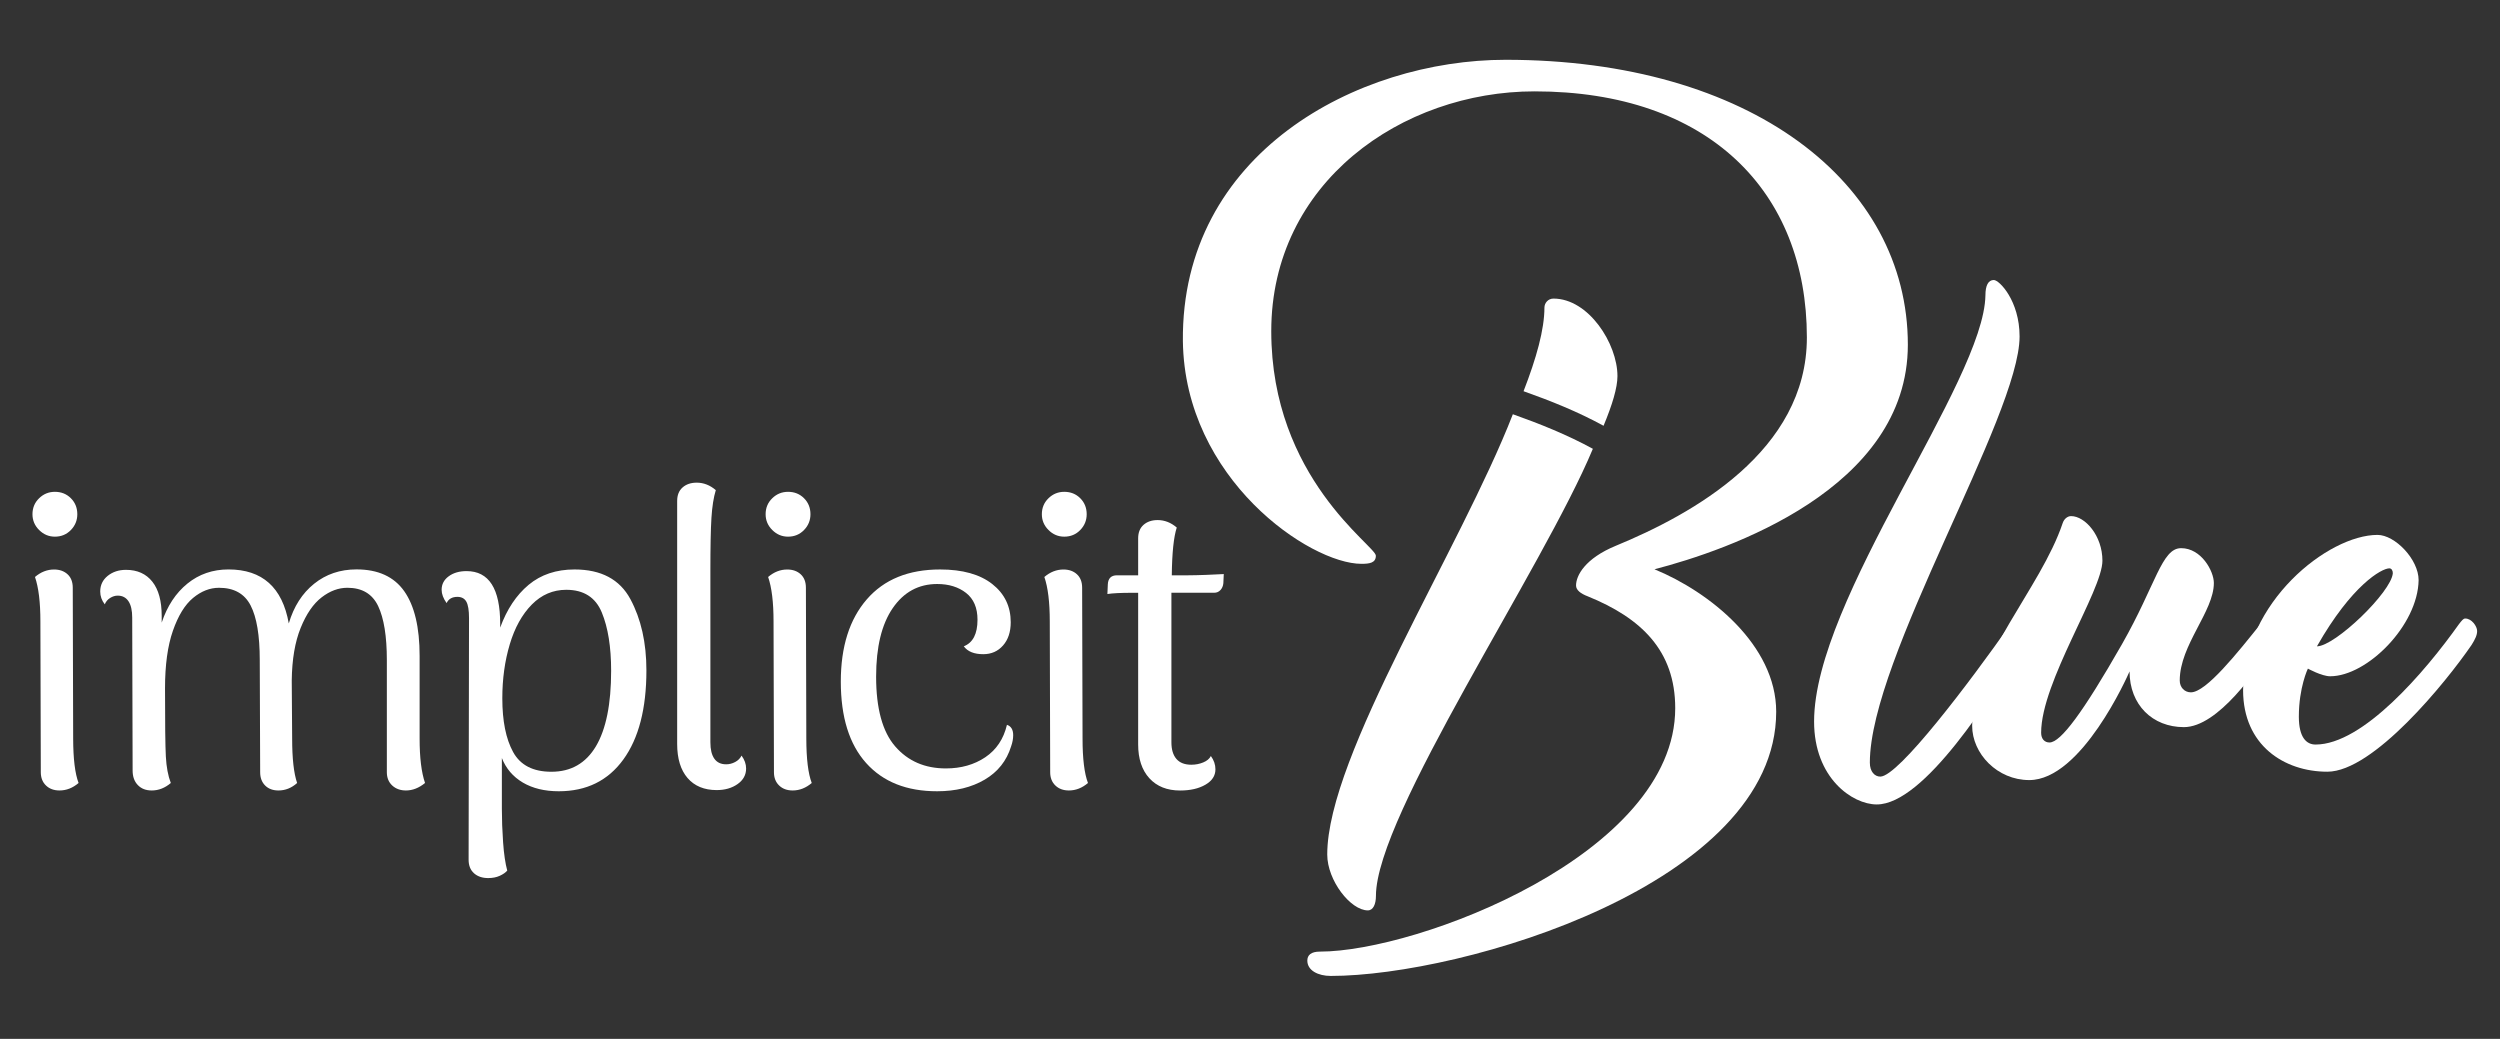 <?xml version="1.0" encoding="utf-8"?>
<!-- Generator: Adobe Illustrator 27.7.0, SVG Export Plug-In . SVG Version: 6.00 Build 0)  -->
<svg version="1.1" id="Layer_1" xmlns="http://www.w3.org/2000/svg" xmlns:xlink="http://www.w3.org/1999/xlink" x="0px" y="0px"
	 viewBox="0 0 669 278" style="enable-background:new 0 0 669 278;" xml:space="preserve">
<rect x="0" y="0" width="669" height="278" fill="#333333" stroke="none"/>
<style type="text/css">
	.st0{fill:#FFFFFF;}
</style>
<g>
	<g>
		<path class="st0" d="M510.54,92.25c0-43.43-42.23-76.25-107.62-76.25c-39.81,0-86.87,25.09-86.38,75.28
			c0.48,36.92,34.02,59.6,47.78,59.6c2.17,0,3.86-0.24,3.86-2.17c0-2.65-27.99-20.75-27.99-60.08c0-39.81,34.99-64.18,70.46-64.18
			c46.57,0,72.87,26.78,72.87,65.87c0,30.4-30.64,47.29-51.15,55.74c-8.2,3.38-10.62,7.96-10.62,10.62c0,1.21,1.21,2.17,3.14,2.9
			c14.24,5.79,23.4,14.48,23.4,29.92c0,39.09-69.01,65.15-95.07,65.15c-2.41,0-3.38,0.96-3.38,2.41c0,2.65,2.9,4.1,6.27,4.1
			c35.23,0,119.2-24.61,119.2-70.7c0-17.86-17.86-32.09-32.57-38.12C462.28,147.26,510.54,130.85,510.54,92.25z"/>
		<path class="st0" d="M366.03,243.62c1.45,0,2.17-1.69,2.17-3.86c0-21.56,44.71-87.64,58.05-119.66
			c-6.85-3.75-14.2-6.69-21.41-9.25c-14.03,36.08-49.67,91.26-49.67,117.81C355.17,235.65,361.45,243.62,366.03,243.62z"/>
		<path class="st0" d="M432.83,100.65c0-8.69-7.72-20.75-17.13-20.75c-1.45,0-2.41,1.21-2.41,2.41c0,5.84-2.15,13.54-5.59,22.38
			c7.2,2.55,14.56,5.49,21.41,9.25C431.45,108.32,432.83,103.75,432.83,100.65z"/>
		<g>
			<g>
				<path class="st0" d="M502.22,215.27c-6.52,0-16.77-7.08-16.77-22.18c0-32.8,45.48-90.95,45.85-114.06c0-2.61,0.75-4.1,2.24-4.1
					s6.9,5.59,6.9,15.1c0,21.25-40.07,86.11-40.07,114.06c0,2.42,1.3,3.73,2.8,3.73c4.85,0,23.86-25.16,34.85-40.82
					c0.75-0.93,1.12-1.49,1.68-1.49c1.68,0,3.17,2.05,3.17,3.35c0,1.12-0.56,2.24-1.49,3.73
					C532.97,186.38,514.89,215.27,502.22,215.27z"/>
				<path class="st0" d="M584.41,194.58c-8.39,0-14.54-5.96-14.54-14.91c-0.56,1.3-12.86,29.08-26.84,29.08
					c-8.57,0-15.28-7.08-15.28-14.54c0.19-18.45,18.27-36.53,24.23-54.24c0.37-1.12,1.3-1.86,2.24-1.86c3.73,0,8.39,5.22,8.39,11.93
					c0,8.01-16.4,32.43-16.4,46.04c0,1.68,0.93,2.61,2.24,2.61c2.98,0,8.95-8.01,19.38-26.28c9.13-16.03,10.62-25.72,15.84-25.72
					c5.41,0,8.76,6.15,8.76,9.32c0,7.64-9.13,16.59-9.13,26.09c0,1.86,1.3,3.17,2.98,3.17c4.1,0,12.49-10.62,18.64-18.27
					c0.75-0.93,1.12-1.49,1.68-1.49c1.68,0,3.17,2.05,3.17,3.35c0,1.12-0.56,2.24-1.49,3.73
					C603.98,179.3,593.54,194.58,584.41,194.58z"/>
				<path class="st0" d="M622.8,206.51c-11.56,0-22.55-7.08-22.55-21.81c0-23.48,22.74-41.56,35.97-41.56c4.66,0,11,6.52,11,12.11
					c-0.19,12.11-13.79,25.72-23.67,25.72c-2.24,0-5.96-2.05-5.96-2.05s-2.42,5.03-2.42,12.86c0,5.59,2.05,7.46,4.47,7.46
					c12.67,0,29.26-19.38,38.39-32.24c0.75-0.93,1.12-1.49,1.68-1.49c1.68,0,3.17,2.05,3.17,3.35c0,1.12-0.56,2.24-1.49,3.73
					C654.49,182.66,635.1,206.51,622.8,206.51z M620.01,172.96c4.84,0,19.94-14.54,20.31-19.57c0-0.75-0.37-1.3-0.93-1.3
					C637.34,152.09,629.33,156.56,620.01,172.96z"/>
			</g>
		</g>
	</g>
</g>
<g>
	<path class="st0" d="M10.47,141.83c-1.19-1.18-1.78-2.59-1.78-4.22c0-1.7,0.59-3.13,1.78-4.28c1.18-1.15,2.59-1.72,4.22-1.72
		c1.7,0,3.13,0.57,4.28,1.72c1.15,1.15,1.72,2.58,1.72,4.28c0,1.63-0.57,3.04-1.72,4.22c-1.15,1.19-2.58,1.78-4.28,1.78
		C13.06,143.61,11.66,143.02,10.47,141.83z M21.03,209.53c-1.56,1.33-3.26,2-5.11,2c-1.48,0-2.69-0.44-3.61-1.33
		c-0.93-0.89-1.39-2.07-1.39-3.56l-0.11-40.35c0-5.11-0.48-9.08-1.45-11.89c1.56-1.33,3.26-2,5.11-2c1.48,0,2.69,0.43,3.61,1.28
		c0.93,0.85,1.39,2.06,1.39,3.61l0.11,40.35C19.59,203.05,20.07,207.01,21.03,209.53z"/>
	<path class="st0" d="M113.74,209.53c-1.63,1.33-3.33,2-5.11,2c-1.48,0-2.71-0.44-3.67-1.33c-0.96-0.89-1.44-2.07-1.44-3.56v-30.01
		c0-6.37-0.78-11.19-2.33-14.45c-1.56-3.26-4.3-4.89-8.23-4.89c-2.37,0-4.67,0.85-6.89,2.56c-2.22,1.71-4.1,4.43-5.61,8.17
		c-1.52,3.74-2.32,8.43-2.39,14.06l0.11,15.56c0,5.34,0.44,9.3,1.33,11.89c-1.48,1.33-3.15,2-5,2c-1.48,0-2.67-0.44-3.56-1.33
		c-0.89-0.89-1.33-2.07-1.33-3.56l-0.11-30.01c0-6.6-0.82-11.47-2.45-14.62c-1.63-3.15-4.45-4.72-8.45-4.72
		c-2.45,0-4.76,0.91-6.95,2.72c-2.19,1.82-3.98,4.74-5.39,8.78c-1.41,4.04-2.11,9.17-2.11,15.4c0,9.34,0.07,15.41,0.22,18.23
		c0.15,2.82,0.59,5.19,1.33,7.11c-1.56,1.33-3.26,2-5.11,2c-1.56,0-2.8-0.48-3.72-1.45c-0.93-0.96-1.39-2.26-1.39-3.89l-0.11-40.91
		c0-1.93-0.33-3.39-1-4.39c-0.67-1-1.63-1.5-2.89-1.5c-0.67,0-1.33,0.2-2,0.61c-0.67,0.41-1.15,0.98-1.45,1.72
		c-0.82-1.04-1.22-2.19-1.22-3.45c0-1.7,0.67-3.09,2-4.17c1.33-1.07,2.96-1.61,4.89-1.61c3.04,0,5.39,1.06,7.06,3.17
		c1.67,2.11,2.5,5.17,2.5,9.17v1.78c1.48-4.45,3.78-7.93,6.89-10.45c3.11-2.52,6.78-3.78,11-3.78c9.04,0,14.41,4.82,16.12,14.45
		c1.33-4.52,3.59-8.06,6.78-10.62c3.19-2.56,6.96-3.84,11.34-3.84c5.78,0,10.04,1.95,12.78,5.84c2.74,3.89,4.11,9.65,4.11,17.29
		v22.12C112.29,202.75,112.77,206.71,113.74,209.53z"/>
	<path class="st0" d="M168.7,160.34c2.85,5.3,4.28,11.65,4.28,19.06c0,10.23-2.06,18.17-6.17,23.84c-4.11,5.67-9.88,8.5-17.28,8.5
		c-3.78,0-6.99-0.78-9.62-2.33c-2.63-1.56-4.5-3.74-5.61-6.56v13.56c0,2.89,0.11,5.89,0.33,9c0.22,3.11,0.59,5.63,1.11,7.56
		c-0.44,0.52-1.11,0.98-2,1.39c-0.89,0.41-1.93,0.61-3.11,0.61c-1.56,0-2.82-0.43-3.78-1.28c-0.96-0.85-1.45-2.06-1.45-3.61
		l0.11-64.69c0-2.07-0.24-3.54-0.72-4.39c-0.48-0.85-1.28-1.28-2.39-1.28c-1.41,0-2.37,0.56-2.89,1.67
		c-0.89-1.26-1.33-2.45-1.33-3.56c0-1.48,0.63-2.69,1.89-3.61c1.26-0.93,2.85-1.39,4.78-1.39c6,0,9,4.71,9,14.12v1
		c1.78-4.89,4.32-8.71,7.61-11.45c3.3-2.74,7.39-4.11,12.28-4.11C160.87,152.39,165.85,155.04,168.7,160.34z M159.48,199.69
		c2.7-4.56,4.06-11.28,4.06-20.18c0-6.37-0.83-11.58-2.5-15.62c-1.67-4.04-4.84-6.06-9.5-6.06c-3.56,0-6.63,1.32-9.23,3.95
		c-2.59,2.63-4.56,6.17-5.89,10.62c-1.33,4.45-2,9.26-2,14.45c0,6.08,0.96,10.88,2.89,14.39c1.93,3.52,5.34,5.28,10.23,5.28
		C152.79,206.53,156.77,204.25,159.48,199.69z"/>
	<path class="st0" d="M183.99,208.2c-1.85-2.15-2.78-5.19-2.78-9.12v-65.03c0-1.56,0.48-2.76,1.45-3.61
		c0.96-0.85,2.22-1.28,3.78-1.28c1.85,0,3.56,0.67,5.11,2c-0.59,1.93-0.98,4.41-1.17,7.45c-0.19,3.04-0.28,7.78-0.28,14.23v45.8
		c0,1.93,0.35,3.39,1.06,4.39c0.7,1,1.76,1.5,3.17,1.5c0.81,0,1.61-0.2,2.39-0.61c0.78-0.41,1.35-0.98,1.72-1.72
		c0.81,1.11,1.22,2.26,1.22,3.45c0,1.71-0.76,3.1-2.28,4.17c-1.52,1.07-3.39,1.61-5.61,1.61
		C188.43,211.42,185.84,210.34,183.99,208.2z"/>
	<path class="st0" d="M206.66,141.83c-1.19-1.18-1.78-2.59-1.78-4.22c0-1.7,0.59-3.13,1.78-4.28c1.18-1.15,2.59-1.72,4.22-1.72
		c1.7,0,3.13,0.57,4.28,1.72c1.15,1.15,1.72,2.58,1.72,4.28c0,1.63-0.57,3.04-1.72,4.22c-1.15,1.19-2.58,1.78-4.28,1.78
		C209.25,143.61,207.85,143.02,206.66,141.83z M217.22,209.53c-1.56,1.33-3.26,2-5.11,2c-1.48,0-2.69-0.44-3.61-1.33
		c-0.93-0.89-1.39-2.07-1.39-3.56L207,166.29c0-5.11-0.48-9.08-1.45-11.89c1.56-1.33,3.26-2,5.11-2c1.48,0,2.69,0.43,3.61,1.28
		c0.93,0.85,1.39,2.06,1.39,3.61l0.11,40.35C215.78,203.05,216.26,207.01,217.22,209.53z"/>
	<path class="st0" d="M231.78,204.19c-4.52-5.04-6.78-12.3-6.78-21.79c0-9.34,2.32-16.67,6.95-22.01c4.63-5.34,11.17-8,19.62-8
		c6,0,10.65,1.3,13.95,3.89c3.3,2.59,4.95,6,4.95,10.23c0,2.59-0.69,4.67-2.06,6.22c-1.37,1.56-3.13,2.33-5.28,2.33
		c-2.45,0-4.19-0.7-5.22-2.11c2.45-0.96,3.67-3.33,3.67-7.11c0-3.18-1.02-5.57-3.06-7.17c-2.04-1.59-4.61-2.39-7.73-2.39
		c-4.97,0-8.93,2.15-11.89,6.45c-2.96,4.3-4.45,10.41-4.45,18.34c0,8.52,1.7,14.75,5.11,18.67c3.41,3.93,7.93,5.89,13.56,5.89
		c4.07,0,7.59-1,10.56-3c2.96-2,4.89-4.89,5.78-8.67c1.11,0.37,1.67,1.3,1.67,2.78c0,0.96-0.19,1.96-0.56,3
		c-1.19,3.85-3.54,6.82-7.06,8.89c-3.52,2.07-7.76,3.11-12.73,3.11C242.64,211.75,236.3,209.23,231.78,204.19z"/>
	<path class="st0" d="M280.58,141.83c-1.19-1.18-1.78-2.59-1.78-4.22c0-1.7,0.59-3.13,1.78-4.28c1.18-1.15,2.59-1.72,4.22-1.72
		c1.7,0,3.13,0.57,4.28,1.72c1.15,1.15,1.72,2.58,1.72,4.28c0,1.63-0.57,3.04-1.72,4.22c-1.15,1.19-2.58,1.78-4.28,1.78
		C283.17,143.61,281.76,143.02,280.58,141.83z M291.14,209.53c-1.56,1.33-3.26,2-5.11,2c-1.48,0-2.69-0.44-3.61-1.33
		c-0.93-0.89-1.39-2.07-1.39-3.56l-0.11-40.35c0-5.11-0.48-9.08-1.45-11.89c1.56-1.33,3.26-2,5.11-2c1.48,0,2.69,0.43,3.61,1.28
		c0.93,0.85,1.39,2.06,1.39,3.61l0.11,40.35C289.69,203.05,290.18,207.01,291.14,209.53z"/>
	<path class="st0" d="M322.76,153.84c1.96-0.07,3.54-0.15,4.72-0.22l-0.11,2.45c-0.07,0.74-0.33,1.35-0.78,1.83
		c-0.44,0.48-1,0.72-1.67,0.72h-11.45v4.22v35.79c0,1.93,0.44,3.41,1.33,4.45c0.89,1.04,2.22,1.56,4,1.56c1.11,0,2.17-0.2,3.17-0.61
		c1-0.41,1.68-0.98,2.06-1.72c0.81,1.11,1.22,2.3,1.22,3.56c0,1.71-0.89,3.08-2.67,4.11c-1.78,1.04-4.04,1.56-6.78,1.56
		c-3.48,0-6.23-1.09-8.23-3.28c-2-2.19-3-5.21-3-9.06v-40.57h-1.56c-3.04,0-5.26,0.11-6.67,0.33l0.11-2.56
		c0.07-1.63,0.89-2.45,2.45-2.45h5.67v-9.89c0-1.56,0.48-2.76,1.44-3.61c0.96-0.85,2.22-1.28,3.78-1.28c1.85,0,3.56,0.67,5.11,2
		c-0.82,2.52-1.26,6.78-1.33,12.78h4.45C319.22,153.95,320.8,153.91,322.76,153.84z"/>
</g>
</svg>
